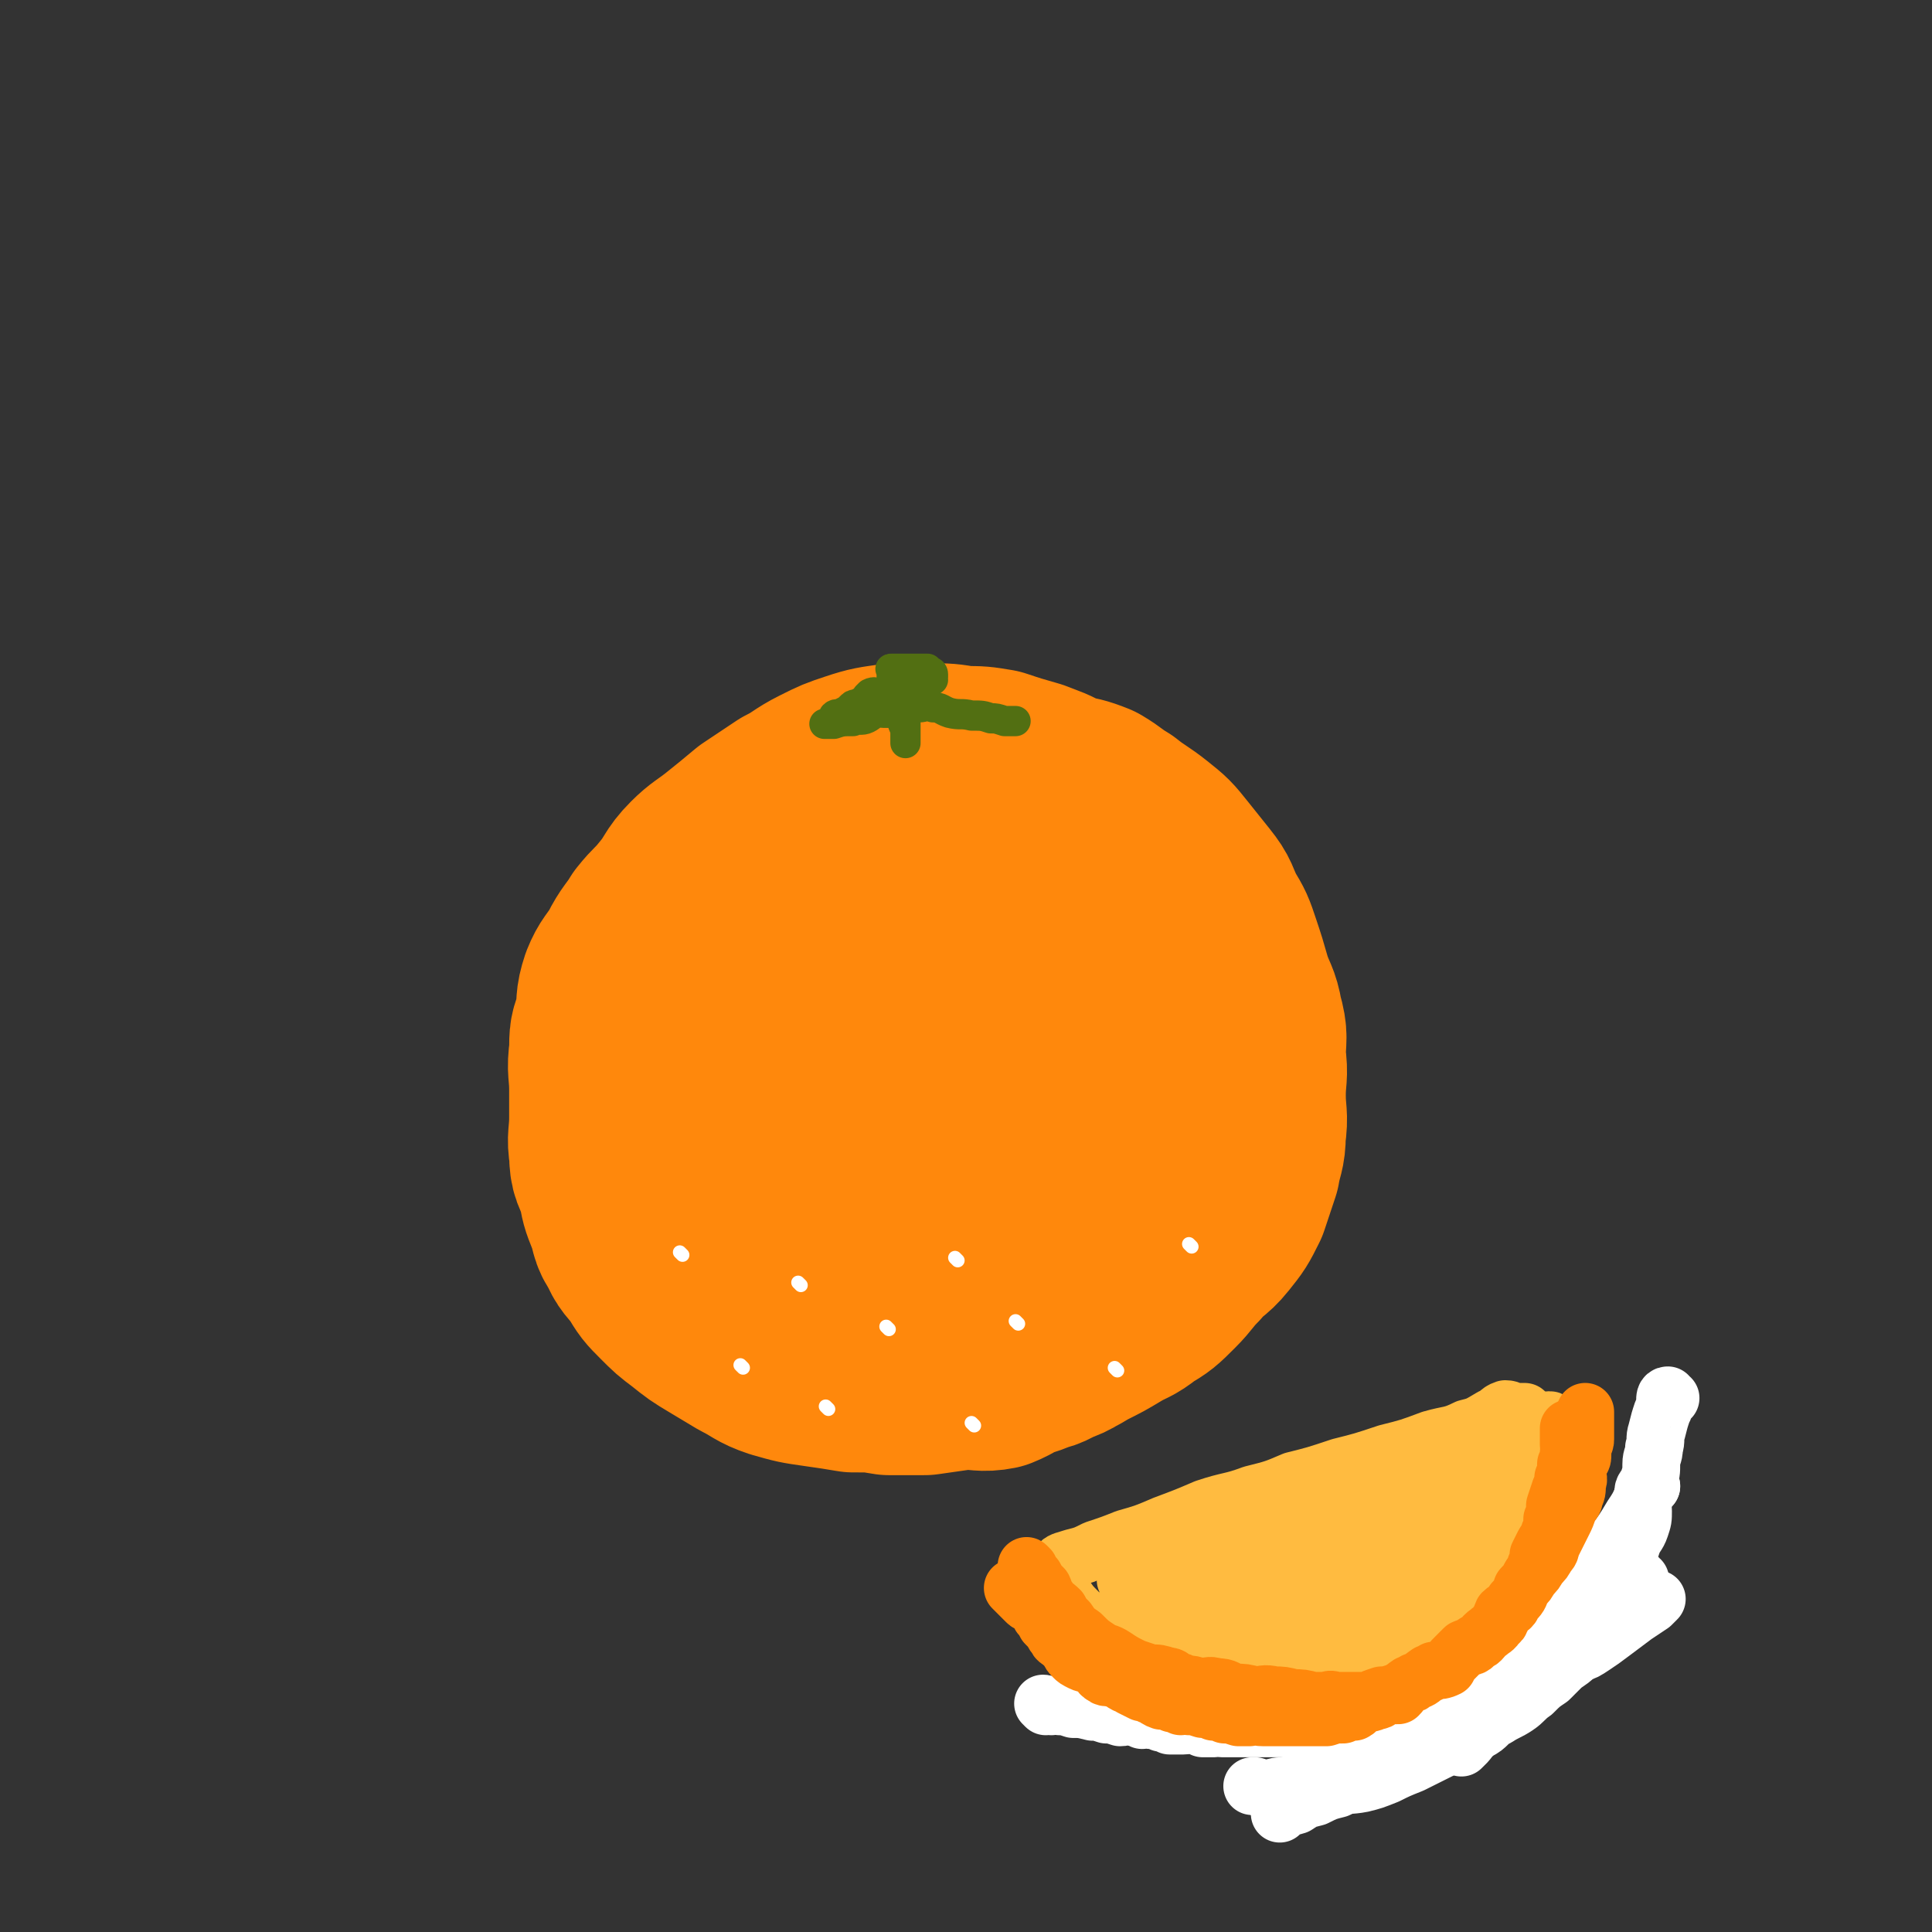 <svg viewBox='0 0 702 702' version='1.1' xmlns='http://www.w3.org/2000/svg' xmlns:xlink='http://www.w3.org/1999/xlink'><rect x="0" y="0" width="702" height="702" fill="#333333" stroke="none"/><g fill='none' stroke='rgb(255,136,12)' stroke-width='70' stroke-linecap='round' stroke-linejoin='round'><path d='M317,289c0,0 0,-1 -1,-1 0,0 0,1 0,1 -4,1 -4,1 -8,3 -4,2 -4,3 -8,5 -4,3 -5,2 -9,5 -5,4 -5,4 -10,8 -5,5 -5,5 -10,9 -6,6 -6,6 -11,11 -5,6 -5,6 -10,12 -4,4 -4,4 -8,9 -4,6 -4,6 -7,13 -3,5 -3,5 -5,10 -1,7 -1,7 -1,13 -1,7 -1,7 -1,14 0,6 0,6 1,13 1,6 1,6 3,12 2,7 2,7 5,13 2,5 2,5 5,10 3,6 3,6 7,10 4,5 5,5 9,9 5,5 4,5 9,9 5,4 6,4 11,7 7,4 7,4 15,7 7,3 7,2 15,4 7,2 7,3 15,4 6,1 7,0 13,0 8,0 8,0 16,0 7,-1 7,-1 14,-3 8,-2 8,-2 14,-5 6,-2 7,-2 12,-6 6,-3 6,-4 11,-8 5,-4 5,-4 9,-8 4,-4 5,-3 8,-8 3,-4 2,-5 5,-9 3,-6 3,-6 6,-11 2,-6 2,-6 5,-11 2,-6 2,-6 4,-12 2,-7 2,-7 4,-13 1,-6 0,-6 0,-12 1,-7 1,-7 0,-13 0,-7 0,-7 -1,-13 -1,-6 -1,-6 -3,-12 -2,-6 -1,-6 -4,-12 -2,-6 -2,-6 -5,-11 -3,-5 -3,-5 -7,-10 -4,-4 -3,-5 -7,-9 -4,-4 -4,-4 -8,-8 -4,-3 -4,-3 -8,-6 -4,-3 -4,-2 -8,-6 -4,-2 -3,-3 -7,-6 -5,-3 -6,-3 -11,-5 -7,-2 -7,-2 -13,-4 -6,-1 -6,-1 -12,-1 -6,-1 -6,-1 -12,-1 -7,-1 -7,-1 -13,0 -7,1 -8,1 -14,3 -6,2 -6,2 -12,5 -6,3 -6,4 -12,7 -6,4 -6,4 -12,8 -6,5 -6,5 -11,9 -5,4 -6,4 -10,8 -5,5 -4,6 -9,12 -4,5 -4,4 -8,9 -3,5 -4,5 -7,11 -3,5 -4,5 -6,10 -2,6 -1,6 -2,13 -2,5 -2,5 -2,11 -1,7 0,7 0,14 0,5 0,5 0,10 0,7 -1,7 0,13 0,6 1,6 3,11 1,6 1,6 3,11 2,5 1,6 4,10 2,5 3,5 6,9 3,5 3,5 7,9 4,4 4,4 8,7 5,4 5,4 10,7 5,3 5,3 10,6 6,3 6,4 12,6 7,2 7,2 14,3 7,1 7,1 13,2 7,0 7,0 13,1 7,0 7,0 13,0 7,-1 7,-1 14,-2 6,0 7,1 12,0 5,-2 5,-3 10,-5 6,-2 6,-1 11,-4 5,-2 5,-2 10,-5 6,-3 6,-3 11,-6 5,-3 5,-2 10,-6 5,-3 5,-3 10,-8 4,-4 4,-5 8,-9 4,-5 5,-4 9,-9 4,-5 4,-5 7,-11 2,-6 2,-6 4,-12 1,-6 2,-6 2,-12 1,-7 0,-7 0,-14 0,-7 1,-7 0,-14 0,-7 1,-7 -1,-14 -1,-6 -2,-6 -4,-12 -2,-7 -2,-7 -4,-13 -2,-6 -2,-6 -5,-11 -3,-6 -2,-6 -6,-11 -4,-5 -4,-5 -8,-10 -4,-5 -4,-5 -9,-9 -5,-4 -6,-4 -11,-8 -5,-3 -4,-3 -9,-6 -5,-2 -6,-2 -11,-3 -7,-2 -7,-3 -13,-3 -7,-1 -7,0 -13,0 -7,0 -8,-1 -14,0 -8,1 -8,2 -15,5 -8,3 -7,4 -14,8 -7,5 -8,4 -14,9 -7,5 -6,6 -12,12 -6,5 -6,5 -11,12 -5,6 -6,6 -10,13 -4,7 -4,7 -7,15 -3,8 -3,8 -5,17 -1,8 -1,8 -1,17 -1,9 -1,9 0,18 1,8 1,9 4,17 3,7 3,7 7,14 4,7 4,7 9,13 5,6 5,6 10,10 6,5 6,5 13,8 7,3 7,3 14,5 7,2 7,2 14,3 8,0 8,1 15,0 8,-2 9,-2 16,-5 8,-3 9,-3 15,-8 7,-5 7,-6 13,-12 7,-8 7,-8 12,-16 5,-9 4,-9 7,-18 3,-10 3,-10 5,-20 1,-9 0,-9 0,-18 1,-9 1,-9 0,-17 0,-7 0,-7 -3,-14 -2,-6 -2,-7 -6,-12 -4,-5 -4,-4 -9,-8 -4,-3 -4,-4 -9,-6 -6,-2 -6,-2 -12,-1 -8,0 -8,0 -15,2 -9,2 -10,2 -17,7 -9,6 -8,7 -15,15 -7,7 -8,7 -13,16 -5,9 -5,10 -8,20 -3,10 -4,10 -5,20 -1,9 0,9 1,19 0,8 0,8 2,15 1,6 1,7 5,11 4,5 4,5 9,8 7,3 7,3 15,4 7,1 8,1 16,0 8,-2 9,-3 17,-7 8,-4 8,-4 15,-10 8,-6 8,-5 14,-12 6,-6 6,-7 10,-14 4,-8 4,-8 6,-16 2,-8 2,-8 1,-16 0,-7 1,-7 -2,-14 -2,-7 -3,-7 -7,-13 -3,-5 -3,-6 -8,-9 -4,-2 -5,-2 -10,-2 -6,-1 -6,-2 -12,0 -7,1 -7,1 -12,5 -8,6 -8,7 -13,15 -6,9 -6,9 -10,20 -3,10 -3,10 -4,20 0,10 0,10 1,20 0,7 0,7 3,14 2,4 2,5 7,8 5,3 6,3 11,3 6,0 7,0 12,-3 8,-3 9,-3 15,-9 7,-6 7,-7 12,-15 5,-9 5,-9 8,-18 3,-9 3,-9 4,-17 0,-5 0,-6 -1,-11 0,-2 0,-3 -2,-3 -2,-1 -3,-1 -6,0 -7,3 -8,3 -13,8 -7,7 -7,7 -11,16 -4,7 -4,7 -6,15 -1,8 0,8 0,17 0,2 0,2 0,4 '/></g>
<g fill='none' stroke='rgb(82,111,18)' stroke-width='11' stroke-linecap='round' stroke-linejoin='round'><path d='M324,252c0,0 -1,0 -1,-1 0,0 0,0 1,0 0,-1 0,-1 0,-2 0,-2 0,-2 0,-3 0,-1 0,-1 0,-2 0,0 0,0 0,0 0,-1 -1,-1 0,-1 0,0 0,0 1,0 1,0 1,0 3,0 1,0 1,0 3,0 1,0 1,0 2,0 1,0 1,0 2,0 0,0 0,0 1,0 0,0 0,0 1,0 0,0 0,0 1,1 0,0 1,0 1,1 0,0 0,0 0,1 -1,0 0,0 0,1 -2,1 -2,1 -4,2 -1,0 -1,0 -3,0 -1,0 -1,0 -3,1 -1,0 -1,1 -3,1 -1,0 -1,0 -2,0 -1,0 -1,0 -2,1 0,0 0,0 0,0 -1,0 -1,0 -1,0 -1,0 -1,0 -2,0 -1,0 -1,-1 -3,0 0,0 0,0 -1,1 0,0 0,0 0,1 -2,1 -2,1 -4,2 -1,0 -1,0 -2,1 -1,1 -1,1 -3,2 -1,1 -2,0 -3,1 0,0 0,1 0,2 -1,1 -1,0 -3,1 0,0 -1,0 0,0 1,0 1,0 3,0 3,-1 3,-1 7,-1 2,-1 3,0 5,-1 2,-1 2,-2 4,-2 1,-1 1,0 2,0 0,0 0,0 1,0 0,0 0,0 1,0 0,-1 0,-1 1,-1 0,-1 0,0 1,0 0,0 0,-1 1,0 0,0 0,0 1,1 0,1 0,1 1,3 0,1 0,1 1,3 0,1 0,1 0,2 0,1 0,1 0,2 0,0 0,1 0,1 0,0 0,-1 0,-1 0,-2 0,-2 0,-3 0,-1 0,-1 0,-2 0,-1 0,-1 0,-2 0,-1 0,-1 0,-2 0,-1 0,-1 0,-2 0,0 0,0 0,-1 0,0 -1,-1 0,-1 0,0 0,1 1,1 2,0 2,0 4,0 2,0 2,-1 5,0 3,0 3,1 6,2 4,1 4,0 8,1 4,0 4,0 7,1 2,0 2,0 5,1 1,0 1,0 3,0 0,0 1,0 1,0 '/></g>
<g fill='none' stroke='rgb(255,255,255)' stroke-width='5' stroke-linecap='round' stroke-linejoin='round'><path d='M270,497c0,0 -1,-1 -1,-1 '/><path d='M323,483c0,0 -1,-1 -1,-1 '/><path d='M301,512c0,0 -1,-1 -1,-1 '/><path d='M354,518c0,0 -1,-1 -1,-1 '/><path d='M406,498c0,0 -1,-1 -1,-1 '/><path d='M370,481c0,0 -1,-1 -1,-1 '/><path d='M433,453c0,0 -1,-1 -1,-1 '/><path d='M348,458c0,0 -1,-1 -1,-1 '/><path d='M248,456c0,0 -1,-1 -1,-1 '/><path d='M291,467c0,0 -1,-1 -1,-1 '/></g>
<g fill='none' stroke='rgb(255,187,64)' stroke-width='21' stroke-linecap='round' stroke-linejoin='round'><path d='M386,569c0,0 -1,-1 -1,-1 1,-1 2,-1 5,-2 4,-1 4,-1 8,-3 6,-2 6,-2 11,-4 7,-2 7,-2 14,-5 8,-3 8,-3 15,-6 9,-3 9,-2 17,-5 8,-2 8,-2 15,-5 8,-2 8,-2 17,-5 8,-2 8,-2 17,-5 8,-2 8,-2 16,-5 7,-2 7,-1 13,-4 4,-1 4,-1 9,-4 3,-1 2,-2 5,-3 2,0 2,1 4,1 1,0 1,0 1,0 1,0 1,0 2,0 '/><path d='M384,574c0,0 -1,-1 -1,-1 0,0 0,1 0,2 2,2 2,2 4,5 2,3 2,3 5,6 3,3 3,3 7,7 3,3 3,3 7,7 3,3 3,3 6,6 2,2 2,2 5,5 2,2 2,3 5,5 3,2 3,2 7,4 2,1 1,2 4,3 2,1 2,0 5,1 3,0 3,1 6,2 3,0 3,0 7,1 4,0 4,0 8,0 4,-1 4,0 8,0 4,-1 4,-1 8,-1 3,-1 3,-2 7,-3 4,0 4,0 8,-1 3,-1 3,-1 7,-3 3,0 3,0 6,-1 3,0 3,0 6,-2 3,-1 2,-2 6,-3 3,-1 3,0 7,-2 3,-1 3,-1 7,-3 3,-1 3,-1 7,-3 2,-1 2,-2 4,-4 3,-1 3,-1 5,-3 3,-1 2,-2 4,-4 3,-2 3,-2 6,-4 1,-1 2,-1 2,-3 1,-1 0,-2 1,-4 1,-2 2,-2 3,-5 2,-2 2,-2 2,-5 1,-2 0,-2 0,-5 0,-2 0,-2 0,-5 0,-2 0,-2 0,-5 0,-2 0,-2 0,-5 0,-2 0,-2 0,-5 0,-2 0,-2 0,-5 0,-3 0,-3 0,-6 0,-2 0,-2 0,-4 0,-3 0,-3 0,-6 0,-2 0,-2 0,-4 0,-2 0,-2 0,-4 0,-1 0,-1 0,-2 0,0 1,-1 0,-1 0,0 -1,0 -2,1 -2,0 -2,-1 -4,0 -4,0 -4,0 -8,2 -6,2 -6,2 -11,4 -7,2 -8,2 -15,4 -8,3 -8,3 -17,6 -8,3 -8,2 -16,5 -8,2 -8,2 -15,5 -8,2 -8,3 -16,5 -6,2 -6,1 -12,3 -6,1 -6,1 -11,3 -4,1 -4,0 -8,2 -4,1 -3,2 -7,4 -2,1 -2,1 -5,3 -2,1 -2,1 -4,3 -1,1 -1,2 -2,4 0,1 0,1 -1,2 0,1 0,1 0,2 3,2 3,2 7,3 6,1 6,1 12,1 9,0 9,-1 19,-2 10,0 10,0 20,-2 11,-1 11,-2 21,-5 10,-2 10,-2 20,-5 9,-2 9,-3 18,-6 7,-2 8,-2 14,-5 4,-2 4,-2 8,-5 2,-1 3,-1 4,-4 2,-1 2,-2 2,-4 1,-1 1,-1 1,-3 0,0 1,0 0,0 -3,-2 -3,-3 -6,-4 -8,-1 -9,0 -17,1 -10,1 -10,0 -20,3 -11,3 -10,4 -21,8 -10,4 -11,4 -21,9 -9,5 -9,5 -17,10 -6,5 -6,5 -12,10 -5,4 -5,4 -9,8 -2,3 -2,3 -4,6 -1,3 -1,3 -2,7 0,2 0,3 1,5 1,3 1,4 5,6 7,3 8,2 17,3 10,0 10,0 21,-1 11,-1 11,0 21,-4 11,-3 11,-4 21,-9 9,-4 9,-4 17,-9 6,-3 6,-3 12,-7 3,-2 3,-3 5,-6 2,-2 1,-2 2,-4 1,-1 1,-1 1,-2 0,-1 1,-1 0,-2 -1,-2 -2,-2 -4,-3 -5,-1 -5,-1 -10,-2 -8,0 -8,0 -15,1 -11,1 -11,1 -21,4 -11,3 -12,3 -23,7 -11,4 -11,4 -21,9 -8,4 -8,5 -15,10 -5,3 -5,3 -9,7 -1,1 -1,2 -2,4 0,1 0,1 0,2 6,1 7,1 13,2 11,0 11,1 21,0 12,-2 12,-3 23,-7 11,-4 11,-4 22,-9 9,-4 8,-5 17,-10 6,-3 6,-3 12,-7 3,-2 4,-2 7,-6 1,-1 1,-2 1,-4 1,-2 1,-2 0,-4 0,-2 0,-3 -2,-4 -5,-3 -6,-3 -13,-5 -10,-2 -10,-2 -20,-1 -13,0 -13,0 -25,2 -13,2 -13,1 -26,5 -12,3 -12,3 -23,8 -8,4 -8,4 -17,9 -4,3 -4,2 -8,6 -1,1 -1,2 -2,4 0,1 0,1 2,2 7,2 7,2 14,3 13,0 13,0 25,-2 13,-2 13,-2 26,-6 12,-3 12,-3 24,-7 9,-3 9,-3 17,-6 6,-2 6,-2 11,-4 2,0 2,0 3,0 0,0 0,0 0,0 -5,-2 -4,-3 -9,-4 -8,-1 -8,0 -16,1 -9,0 -9,1 -18,3 -10,2 -10,1 -20,5 -9,3 -9,4 -18,8 -6,3 -6,3 -11,7 -4,2 -5,2 -7,5 -1,1 0,2 1,3 2,2 2,3 5,4 9,1 10,1 20,0 12,-2 12,-2 24,-5 12,-2 12,-2 24,-6 9,-3 9,-3 18,-7 6,-2 6,-1 12,-4 2,-1 5,-2 3,-3 -3,-1 -6,0 -12,1 -10,1 -11,1 -21,3 -11,2 -11,3 -22,6 -8,2 -8,2 -16,5 -4,1 -4,2 -8,4 -1,0 -2,0 -2,-1 8,-2 10,-2 19,-4 3,-1 3,-1 6,-2 0,0 -1,0 -1,1 '/></g>
<g fill='none' stroke='rgb(255,136,12)' stroke-width='21' stroke-linecap='round' stroke-linejoin='round'><path d='M374,570c0,0 -1,-1 -1,-1 1,1 1,2 3,4 1,2 1,2 3,4 1,2 0,2 2,4 1,2 2,2 4,4 1,2 1,2 3,4 2,3 2,3 5,5 3,3 3,3 6,5 3,2 3,1 6,3 3,2 3,2 7,4 3,1 3,1 6,2 3,0 3,0 6,1 2,0 2,1 4,2 1,0 1,0 3,1 2,0 2,0 5,1 3,0 3,-1 6,0 4,0 3,1 7,2 3,0 3,0 7,1 3,0 3,-1 7,0 3,0 3,0 7,1 3,0 3,0 7,1 2,0 2,0 5,0 2,-1 2,0 4,0 2,0 2,0 4,0 2,0 2,0 5,0 1,0 1,0 1,0 1,0 1,0 1,0 2,-1 2,-1 5,-2 2,0 2,0 5,-1 1,0 1,1 1,1 2,-1 2,-1 3,-1 3,-1 3,-2 5,-3 2,-1 2,-1 4,-2 1,-1 1,-1 3,-2 1,0 2,0 4,-1 1,0 1,0 3,-1 1,-2 1,-3 3,-5 1,-1 1,-1 3,-2 2,-1 2,-1 4,-3 1,-1 1,-1 3,-3 1,-1 1,-1 3,-3 1,-1 0,-2 1,-4 2,-1 2,-1 4,-3 1,-1 1,-1 1,-3 1,-2 1,-2 2,-4 1,-1 1,-1 2,-3 1,-2 2,-2 2,-4 1,-2 1,-2 1,-4 1,-2 1,-2 2,-4 1,-2 2,-1 2,-4 1,-2 1,-2 1,-5 1,-2 1,-2 1,-5 1,-3 1,-3 2,-6 1,-2 1,-2 1,-4 1,-2 1,-2 1,-5 1,-2 1,-2 1,-4 1,-1 0,-1 0,-3 0,-1 0,-1 0,-3 0,-1 0,-1 0,-2 0,0 0,-1 0,-1 0,0 0,0 0,1 0,0 0,0 0,0 '/></g>
<g fill='none' stroke='rgb(255,255,255)' stroke-width='21' stroke-linecap='round' stroke-linejoin='round'><path d='M380,620c0,0 -1,-1 -1,-1 0,0 1,0 3,1 1,0 1,-1 3,0 2,0 2,0 5,1 3,0 3,0 7,1 2,0 2,0 5,1 2,0 2,0 5,1 2,0 2,-1 5,0 1,0 1,0 3,1 1,0 1,-1 3,0 2,0 2,0 4,1 1,0 1,0 3,1 2,0 2,0 5,0 2,0 2,-1 4,0 1,0 1,0 3,1 1,0 2,0 4,0 1,-1 1,0 3,0 1,0 1,0 1,0 2,0 2,0 3,0 1,0 1,0 1,0 1,0 1,0 2,0 1,0 1,0 1,0 1,0 1,0 2,0 1,0 1,0 1,0 1,0 1,0 2,0 1,0 1,0 2,0 2,0 2,0 4,0 0,0 0,0 0,0 2,0 2,0 4,0 1,0 1,0 1,0 1,0 1,0 1,0 1,0 1,0 1,0 1,0 1,0 2,0 2,0 2,0 3,0 3,0 3,0 5,0 2,0 2,0 4,0 2,0 2,0 4,0 0,0 0,0 1,0 1,0 1,0 2,0 1,0 1,0 1,0 1,0 1,0 2,0 1,0 2,0 2,0 '/><path d='M607,508c-1,0 -1,-1 -1,-1 -1,0 -1,1 -1,2 0,2 0,2 -1,4 -1,3 -1,3 -2,7 -1,3 0,3 -1,6 0,3 -1,3 -1,6 0,3 0,3 -1,6 -1,3 -2,2 -2,5 -1,3 0,3 0,6 0,3 0,3 -1,6 -1,3 -2,3 -3,6 -1,3 -1,3 -2,6 -1,3 -1,4 -2,7 -1,4 -1,4 -3,7 -2,3 -1,3 -3,6 -2,3 -2,2 -4,5 -2,2 -1,2 -3,5 -2,2 -2,3 -4,5 -2,2 -3,2 -5,4 -2,2 -2,2 -4,4 -3,2 -3,2 -6,5 -3,2 -3,3 -6,5 -3,2 -4,2 -7,4 -4,2 -3,3 -7,5 -4,2 -4,2 -8,4 -4,2 -4,2 -8,4 -4,2 -4,2 -8,4 -5,2 -5,2 -9,4 -5,2 -5,2 -9,3 -5,1 -5,0 -9,2 -4,1 -4,1 -8,3 -4,1 -4,1 -7,3 -3,1 -3,0 -5,2 -1,0 -1,1 -1,1 0,0 0,0 0,-1 '/><path d='M596,574c-1,0 -1,-1 -1,-1 -2,1 -2,2 -4,3 -3,1 -3,1 -5,3 -4,2 -4,2 -7,5 -4,3 -4,4 -7,7 -4,3 -4,3 -7,6 -4,3 -4,3 -7,6 -4,4 -4,4 -8,7 -4,3 -4,3 -8,6 -4,3 -4,3 -7,6 -4,3 -4,2 -7,5 -3,2 -3,3 -6,5 -3,2 -3,2 -6,4 -3,1 -3,1 -6,3 -3,1 -3,1 -6,3 -4,1 -4,1 -7,3 -4,1 -4,1 -8,2 -4,1 -4,1 -7,2 -4,0 -4,0 -8,0 -4,-1 -4,-1 -7,0 -3,0 -3,0 -6,1 -2,0 -2,0 -5,-1 -1,0 -1,0 -1,0 '/><path d='M480,631c0,0 -2,-1 -1,-1 1,0 2,1 5,1 4,-1 4,-1 9,-2 5,-1 5,-2 10,-3 6,-1 6,-1 12,-2 6,-1 6,-1 11,-3 5,-1 5,-1 10,-3 5,-1 5,-2 10,-4 5,-2 5,-1 10,-4 5,-2 4,-2 9,-5 4,-2 4,-2 8,-4 3,-1 3,-1 6,-3 3,-2 3,-2 7,-5 4,-3 4,-3 8,-6 3,-2 3,-2 6,-4 1,-1 1,-1 2,-2 '/><path d='M600,540c-1,0 -1,-1 -1,-1 '/><path d='M600,540c-1,0 -1,-1 -1,-1 -1,2 -1,3 -2,5 -2,4 -2,4 -4,7 -3,5 -3,5 -6,9 -4,5 -3,5 -6,10 -4,6 -4,6 -8,11 -3,6 -3,6 -6,11 -4,6 -4,6 -9,12 -4,6 -4,6 -9,12 -4,5 -4,5 -9,9 -3,4 -4,4 -7,8 -1,1 -1,1 -2,2 0,0 0,0 0,0 '/></g>
<g fill='none' stroke='rgb(255,136,12)' stroke-width='21' stroke-linecap='round' stroke-linejoin='round'><path d='M369,578c0,0 -1,-1 -1,-1 0,0 1,1 2,2 1,1 1,1 3,3 1,1 1,0 3,2 1,1 1,1 2,3 1,1 1,1 2,3 1,1 1,1 2,2 1,1 0,1 2,3 0,1 1,1 2,2 1,1 1,1 2,2 1,1 0,1 2,3 1,1 1,1 3,2 2,1 2,0 5,2 2,1 1,2 3,3 1,1 2,0 4,1 2,0 2,1 4,2 1,0 1,0 2,1 2,1 2,1 4,2 1,0 1,0 3,1 2,0 1,1 4,2 2,0 2,0 4,1 1,0 1,0 3,1 1,0 1,-1 3,0 2,0 2,0 5,1 2,0 2,0 4,1 2,0 2,0 4,1 2,0 2,0 5,1 2,0 2,0 4,0 2,-1 2,0 5,0 2,0 2,0 3,0 3,0 3,0 5,0 1,0 1,0 3,0 1,0 1,0 1,0 2,0 2,0 3,0 2,0 2,0 4,0 2,0 2,0 4,0 3,-1 3,-1 6,-1 2,-1 2,-1 4,-1 2,-1 1,-2 3,-3 2,0 3,0 5,-1 2,0 1,-1 4,-2 1,0 2,0 4,0 2,-2 1,-2 4,-4 1,0 1,0 2,-1 3,-1 2,-1 5,-3 1,0 1,0 2,-1 2,0 3,0 5,-1 1,-2 1,-2 3,-4 1,-1 1,-1 3,-3 2,-1 3,0 4,-2 3,-1 2,-2 5,-4 1,-1 2,-1 3,-3 2,-1 1,-2 2,-4 2,-2 3,-1 4,-4 2,-2 2,-2 3,-5 2,-2 2,-2 3,-4 2,-2 2,-2 3,-4 2,-2 2,-2 3,-4 2,-2 1,-2 2,-4 1,-2 1,-2 2,-4 1,-2 1,-2 2,-4 1,-2 1,-2 2,-5 1,-2 2,-2 2,-4 1,-2 1,-2 1,-5 1,-2 0,-2 0,-4 0,-2 1,-2 1,-4 1,-1 1,-1 1,-3 0,-1 0,-1 0,-2 0,-2 1,-1 1,-3 0,-1 0,-1 0,-3 0,-1 0,-1 0,-2 0,-1 0,-1 0,-2 0,0 0,0 0,-1 0,0 0,0 0,-1 0,0 0,-1 0,-1 '/></g>
</svg>